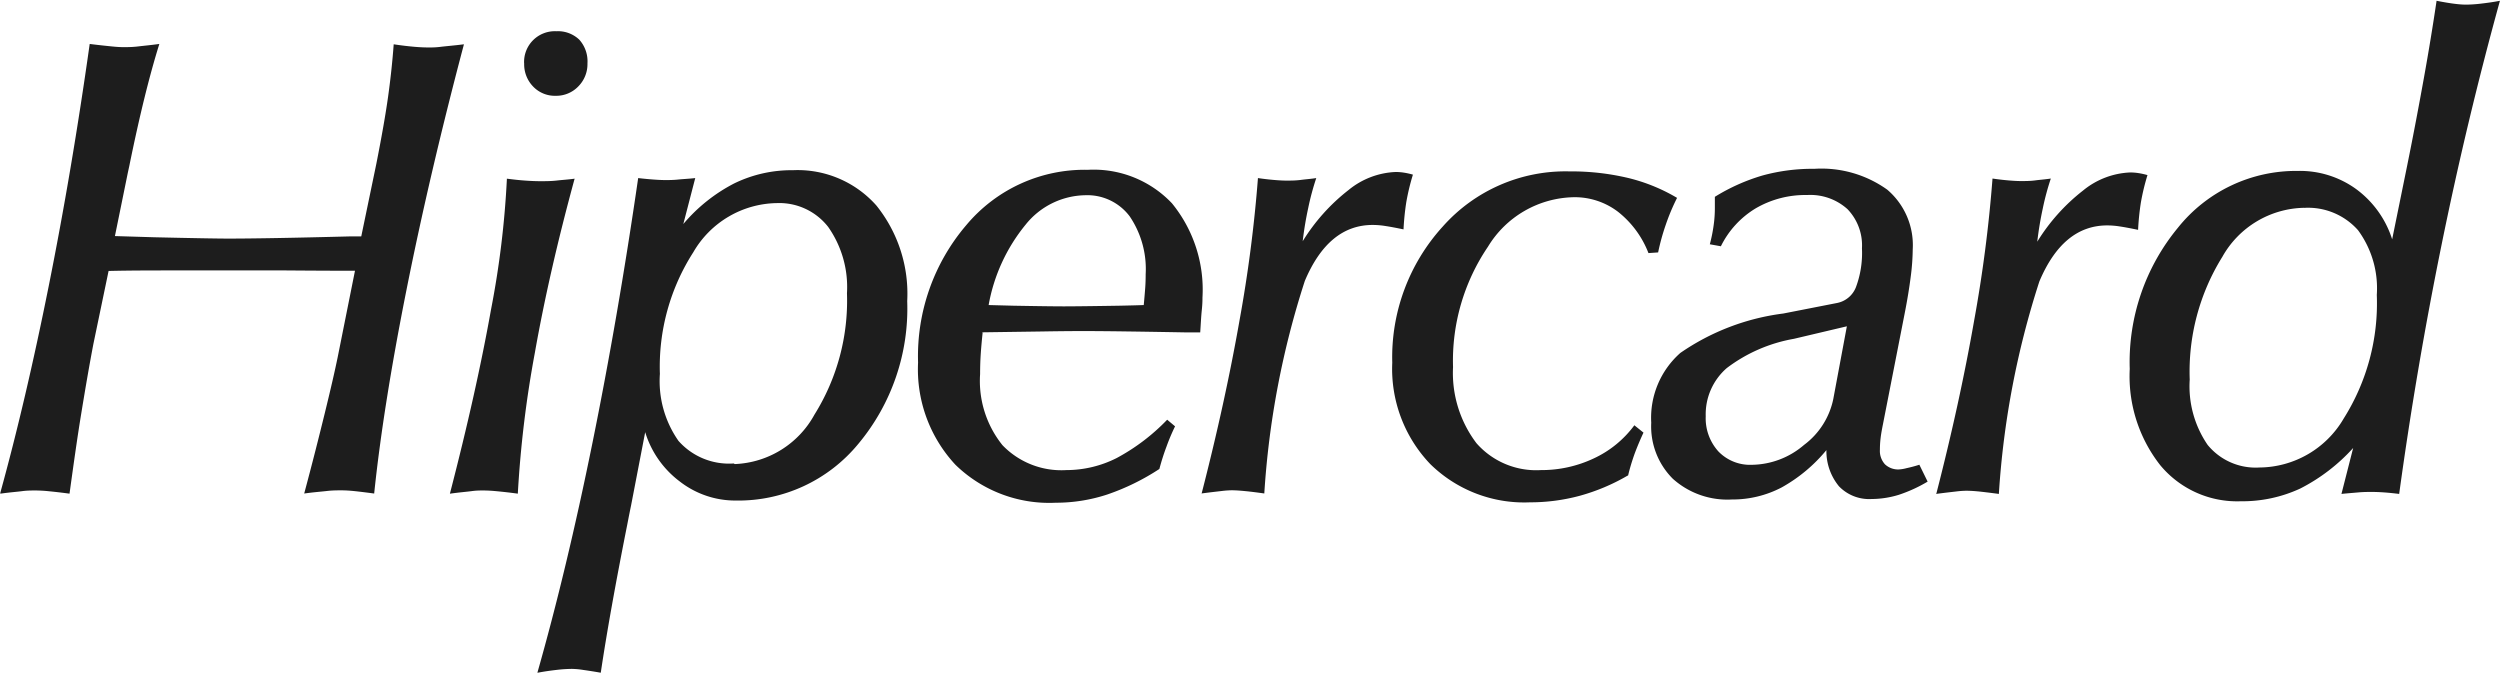 <svg xmlns="http://www.w3.org/2000/svg" width="37.764" height="10.162" viewBox="0 0 37.764 10.162">
  <g id="Grupo_3677" data-name="Grupo 3677" transform="translate(-253.942 -1677.952)">
    <path id="Caminho_3467" data-name="Caminho 3467" d="M12.7,26.279q.385-1.393.733-3.129t.619-3.657c.159.02.273.031.341.038s.123.01.169.01c.06,0,.132,0,.216-.01s.193-.02.326-.038q-.224.715-.453,1.839l-.023.106-.195.957.595.018c.567.013.942.02,1.122.02q.558,0,1.832-.033c.076,0,.133,0,.172,0l.227-1.093q.124-.626.179-1.023c.037-.265.065-.528.084-.786.13.02.236.031.315.038s.154.01.218.01c.044,0,.1,0,.179-.01s.19-.018.349-.038q-.519,1.959-.869,3.715t-.487,3.071c-.172-.023-.286-.036-.344-.041s-.109-.007-.151-.007c-.063,0-.136,0-.221.01s-.2.018-.341.038c.122-.455.224-.859.31-1.21s.151-.632.195-.846l.262-1.309q-.434,0-1.04-.005l-.783,0c-.32,0-.635,0-.942,0s-.627,0-.957.008l-.229,1.1c-.063.329-.123.682-.184,1.054s-.117.776-.177,1.21c-.125-.017-.227-.028-.307-.036a2.066,2.066,0,0,0-.208-.012c-.057,0-.125,0-.2.01s-.188.018-.328.038m7.91-6.5a.464.464,0,0,1,.486-.485.465.465,0,0,1,.348.128.489.489,0,0,1,.123.357.478.478,0,0,1-.138.348.462.462,0,0,1-.343.142.453.453,0,0,1-.339-.139.482.482,0,0,1-.136-.351m-1.122,6.5q.4-1.542.621-2.78a13.917,13.917,0,0,0,.24-1.978c.1.013.183.022.266.028s.162.01.239.01.162,0,.249-.01.177-.015.269-.028q-.385,1.411-.6,2.626a16.68,16.68,0,0,0-.258,2.132c-.146-.02-.257-.031-.331-.038s-.138-.01-.193-.01-.1,0-.175.01-.18.018-.323.038m4.3-.447A1.436,1.436,0,0,0,25,25.092a3.249,3.249,0,0,0,.491-1.834,1.58,1.58,0,0,0-.283-1,.936.936,0,0,0-.778-.361,1.484,1.484,0,0,0-1.26.742,3.2,3.2,0,0,0-.505,1.838,1.571,1.571,0,0,0,.281,1.012,1.018,1.018,0,0,0,.833.341m-2.964,3.159q.443-1.557.83-3.463t.692-4.007c.086.01.162.017.231.022s.128.008.179.008.119,0,.195-.008.162-.011.257-.022l-.18.694a2.51,2.51,0,0,1,.768-.613,1.978,1.978,0,0,1,.888-.2,1.589,1.589,0,0,1,1.26.533,2.125,2.125,0,0,1,.466,1.445,3.188,3.188,0,0,1-.737,2.154,2.348,2.348,0,0,1-1.856.858,1.366,1.366,0,0,1-.84-.286,1.468,1.468,0,0,1-.525-.747l-.214,1.111c-.013.061-.032.157-.057.286q-.268,1.348-.4,2.237c-.112-.02-.2-.033-.27-.043a1.186,1.186,0,0,0-.164-.015,2.084,2.084,0,0,0-.231.015c-.086.01-.184.023-.288.043m6.81-5.554.38.01c.382.007.634.01.757.01q.214,0,.833-.01.244-.005.375-.01c.01-.106.018-.2.023-.271s.006-.139.006-.194a1.418,1.418,0,0,0-.242-.876.8.8,0,0,0-.671-.318,1.177,1.177,0,0,0-.9.444,2.647,2.647,0,0,0-.559,1.215m-.091.419c-.011.106-.021.212-.028.316s-.01.208-.01.308a1.549,1.549,0,0,0,.338,1.074,1.235,1.235,0,0,0,.966.376,1.685,1.685,0,0,0,.759-.182,3.063,3.063,0,0,0,.763-.579l.119.1a3.047,3.047,0,0,0-.13.308c-.041.108-.076.22-.107.336a3.482,3.482,0,0,1-.788.386,2.481,2.481,0,0,1-.778.124,2.03,2.03,0,0,1-1.515-.574,2.115,2.115,0,0,1-.564-1.544,3.047,3.047,0,0,1,.728-2.075,2.331,2.331,0,0,1,1.837-.836A1.628,1.628,0,0,1,30.4,21.9a2.061,2.061,0,0,1,.461,1.425c0,.033,0,.094-.01.187s-.015.205-.024.338h-.223c-.723-.013-1.236-.02-1.537-.02-.063,0-.27,0-.619.006l-.915.013m3.318,2.424q.353-1.373.569-2.6a20.949,20.949,0,0,0,.279-2.154c.088.013.169.022.239.028s.135.01.188.01c.07,0,.143,0,.218-.01s.153-.015.236-.028a3.934,3.934,0,0,0-.122.454c-.034.156-.062.321-.083.5a2.916,2.916,0,0,1,.692-.773,1.2,1.2,0,0,1,.711-.273.828.828,0,0,1,.127.01,1.139,1.139,0,0,1,.135.03,3.39,3.39,0,0,0-.1.415,3.979,3.979,0,0,0-.042.412c-.11-.023-.2-.04-.273-.051a1.229,1.229,0,0,0-.193-.016q-.668,0-1.025.846a13.035,13.035,0,0,0-.612,3.21c-.11-.015-.2-.027-.283-.035s-.148-.013-.208-.013a1.37,1.37,0,0,0-.145.01c-.058.007-.162.018-.312.038m6.43-.266a3.029,3.029,0,0,1-.713.3,2.877,2.877,0,0,1-.757.1,2.024,2.024,0,0,1-1.506-.579,2.081,2.081,0,0,1-.573-1.53,2.933,2.933,0,0,1,.762-2.056,2.477,2.477,0,0,1,1.912-.834,3.715,3.715,0,0,1,.892.1,2.688,2.688,0,0,1,.736.3,3.176,3.176,0,0,0-.171.407,3.326,3.326,0,0,0-.115.417l-.146.01a1.469,1.469,0,0,0-.46-.624,1.078,1.078,0,0,0-.669-.22,1.55,1.55,0,0,0-1.295.747,3.068,3.068,0,0,0-.528,1.819A1.755,1.755,0,0,0,35,25.524a1.2,1.2,0,0,0,.973.406,1.847,1.847,0,0,0,.8-.177,1.593,1.593,0,0,0,.612-.5l.138.111q-.071.151-.132.313c-.039.109-.073.218-.1.333m3-.388a2.362,2.362,0,0,1-.681.57,1.6,1.6,0,0,1-.752.182,1.232,1.232,0,0,1-.892-.313,1.116,1.116,0,0,1-.326-.846,1.307,1.307,0,0,1,.44-1.055,3.511,3.511,0,0,1,1.554-.595l.817-.16a.385.385,0,0,0,.281-.238,1.476,1.476,0,0,0,.091-.586.789.789,0,0,0-.219-.593.836.836,0,0,0-.609-.213,1.486,1.486,0,0,0-.775.2,1.379,1.379,0,0,0-.528.574l-.167-.03a2.351,2.351,0,0,0,.057-.282,1.856,1.856,0,0,0,.019-.266c0-.017,0-.043,0-.08s0-.068,0-.089a2.941,2.941,0,0,1,.723-.323,2.853,2.853,0,0,1,.781-.1,1.707,1.707,0,0,1,1.1.315,1.1,1.1,0,0,1,.385.9,3.406,3.406,0,0,1-.031.419q-.032.251-.088.536l-.33,1.684c-.015.075-.028.144-.036.21s-.011.127-.011.182a.3.3,0,0,0,.076.217.288.288,0,0,0,.214.078A.571.571,0,0,0,41.5,25.9a1.892,1.892,0,0,0,.19-.051l.125.255a2.185,2.185,0,0,1-.437.2,1.424,1.424,0,0,1-.411.063.633.633,0,0,1-.491-.192.835.835,0,0,1-.19-.55m.309-1.867-.8.189a2.347,2.347,0,0,0-1.014.442.925.925,0,0,0-.318.728.746.746,0,0,0,.193.533.665.665,0,0,0,.507.2,1.23,1.23,0,0,0,.785-.3,1.155,1.155,0,0,0,.442-.694Zm1.353,2.522q.353-1.373.568-2.6a20.806,20.806,0,0,0,.279-2.154c.088.013.169.022.239.028s.135.01.188.01c.07,0,.143,0,.218-.01s.153-.015.236-.028a3.932,3.932,0,0,0-.122.454c-.034.156-.062.321-.083.5a2.917,2.917,0,0,1,.692-.773,1.2,1.2,0,0,1,.711-.273.831.831,0,0,1,.127.01,1.136,1.136,0,0,1,.135.03,3.388,3.388,0,0,0-.1.415,3.979,3.979,0,0,0-.042.412c-.11-.023-.2-.04-.273-.051a1.232,1.232,0,0,0-.193-.016q-.668,0-1.025.846a13.048,13.048,0,0,0-.612,3.21q-.166-.022-.283-.035c-.078-.008-.148-.013-.208-.013a1.374,1.374,0,0,0-.145.01c-.058.007-.162.018-.312.038m6.3-.694a2.779,2.779,0,0,1-.8.613,2.082,2.082,0,0,1-.9.192,1.508,1.508,0,0,1-1.215-.546,2.175,2.175,0,0,1-.46-1.452,3.186,3.186,0,0,1,.728-2.134,2.285,2.285,0,0,1,1.813-.858,1.446,1.446,0,0,1,.88.275,1.507,1.507,0,0,1,.543.758l.224-1.1c.1-.492.184-.941.257-1.346s.136-.792.19-1.157c.119.023.211.038.279.046a1.375,1.375,0,0,0,.164.012,2,2,0,0,0,.226-.015c.086-.01.184-.023.288-.043q-.5,1.81-.882,3.688t-.64,3.761c-.083-.01-.159-.018-.231-.023s-.133-.007-.184-.007-.123,0-.2.007-.162.013-.257.023ZM47.5,21.968a1.448,1.448,0,0,0-1.234.742,3.282,3.282,0,0,0-.492,1.853,1.563,1.563,0,0,0,.271.987.937.937,0,0,0,.78.341,1.488,1.488,0,0,0,1.275-.74,3.263,3.263,0,0,0,.5-1.867,1.482,1.482,0,0,0-.283-.977,1.008,1.008,0,0,0-.817-.338" transform="translate(241.245 1659.123)" fill="#1d1d1d"/>
  </g>
</svg>
